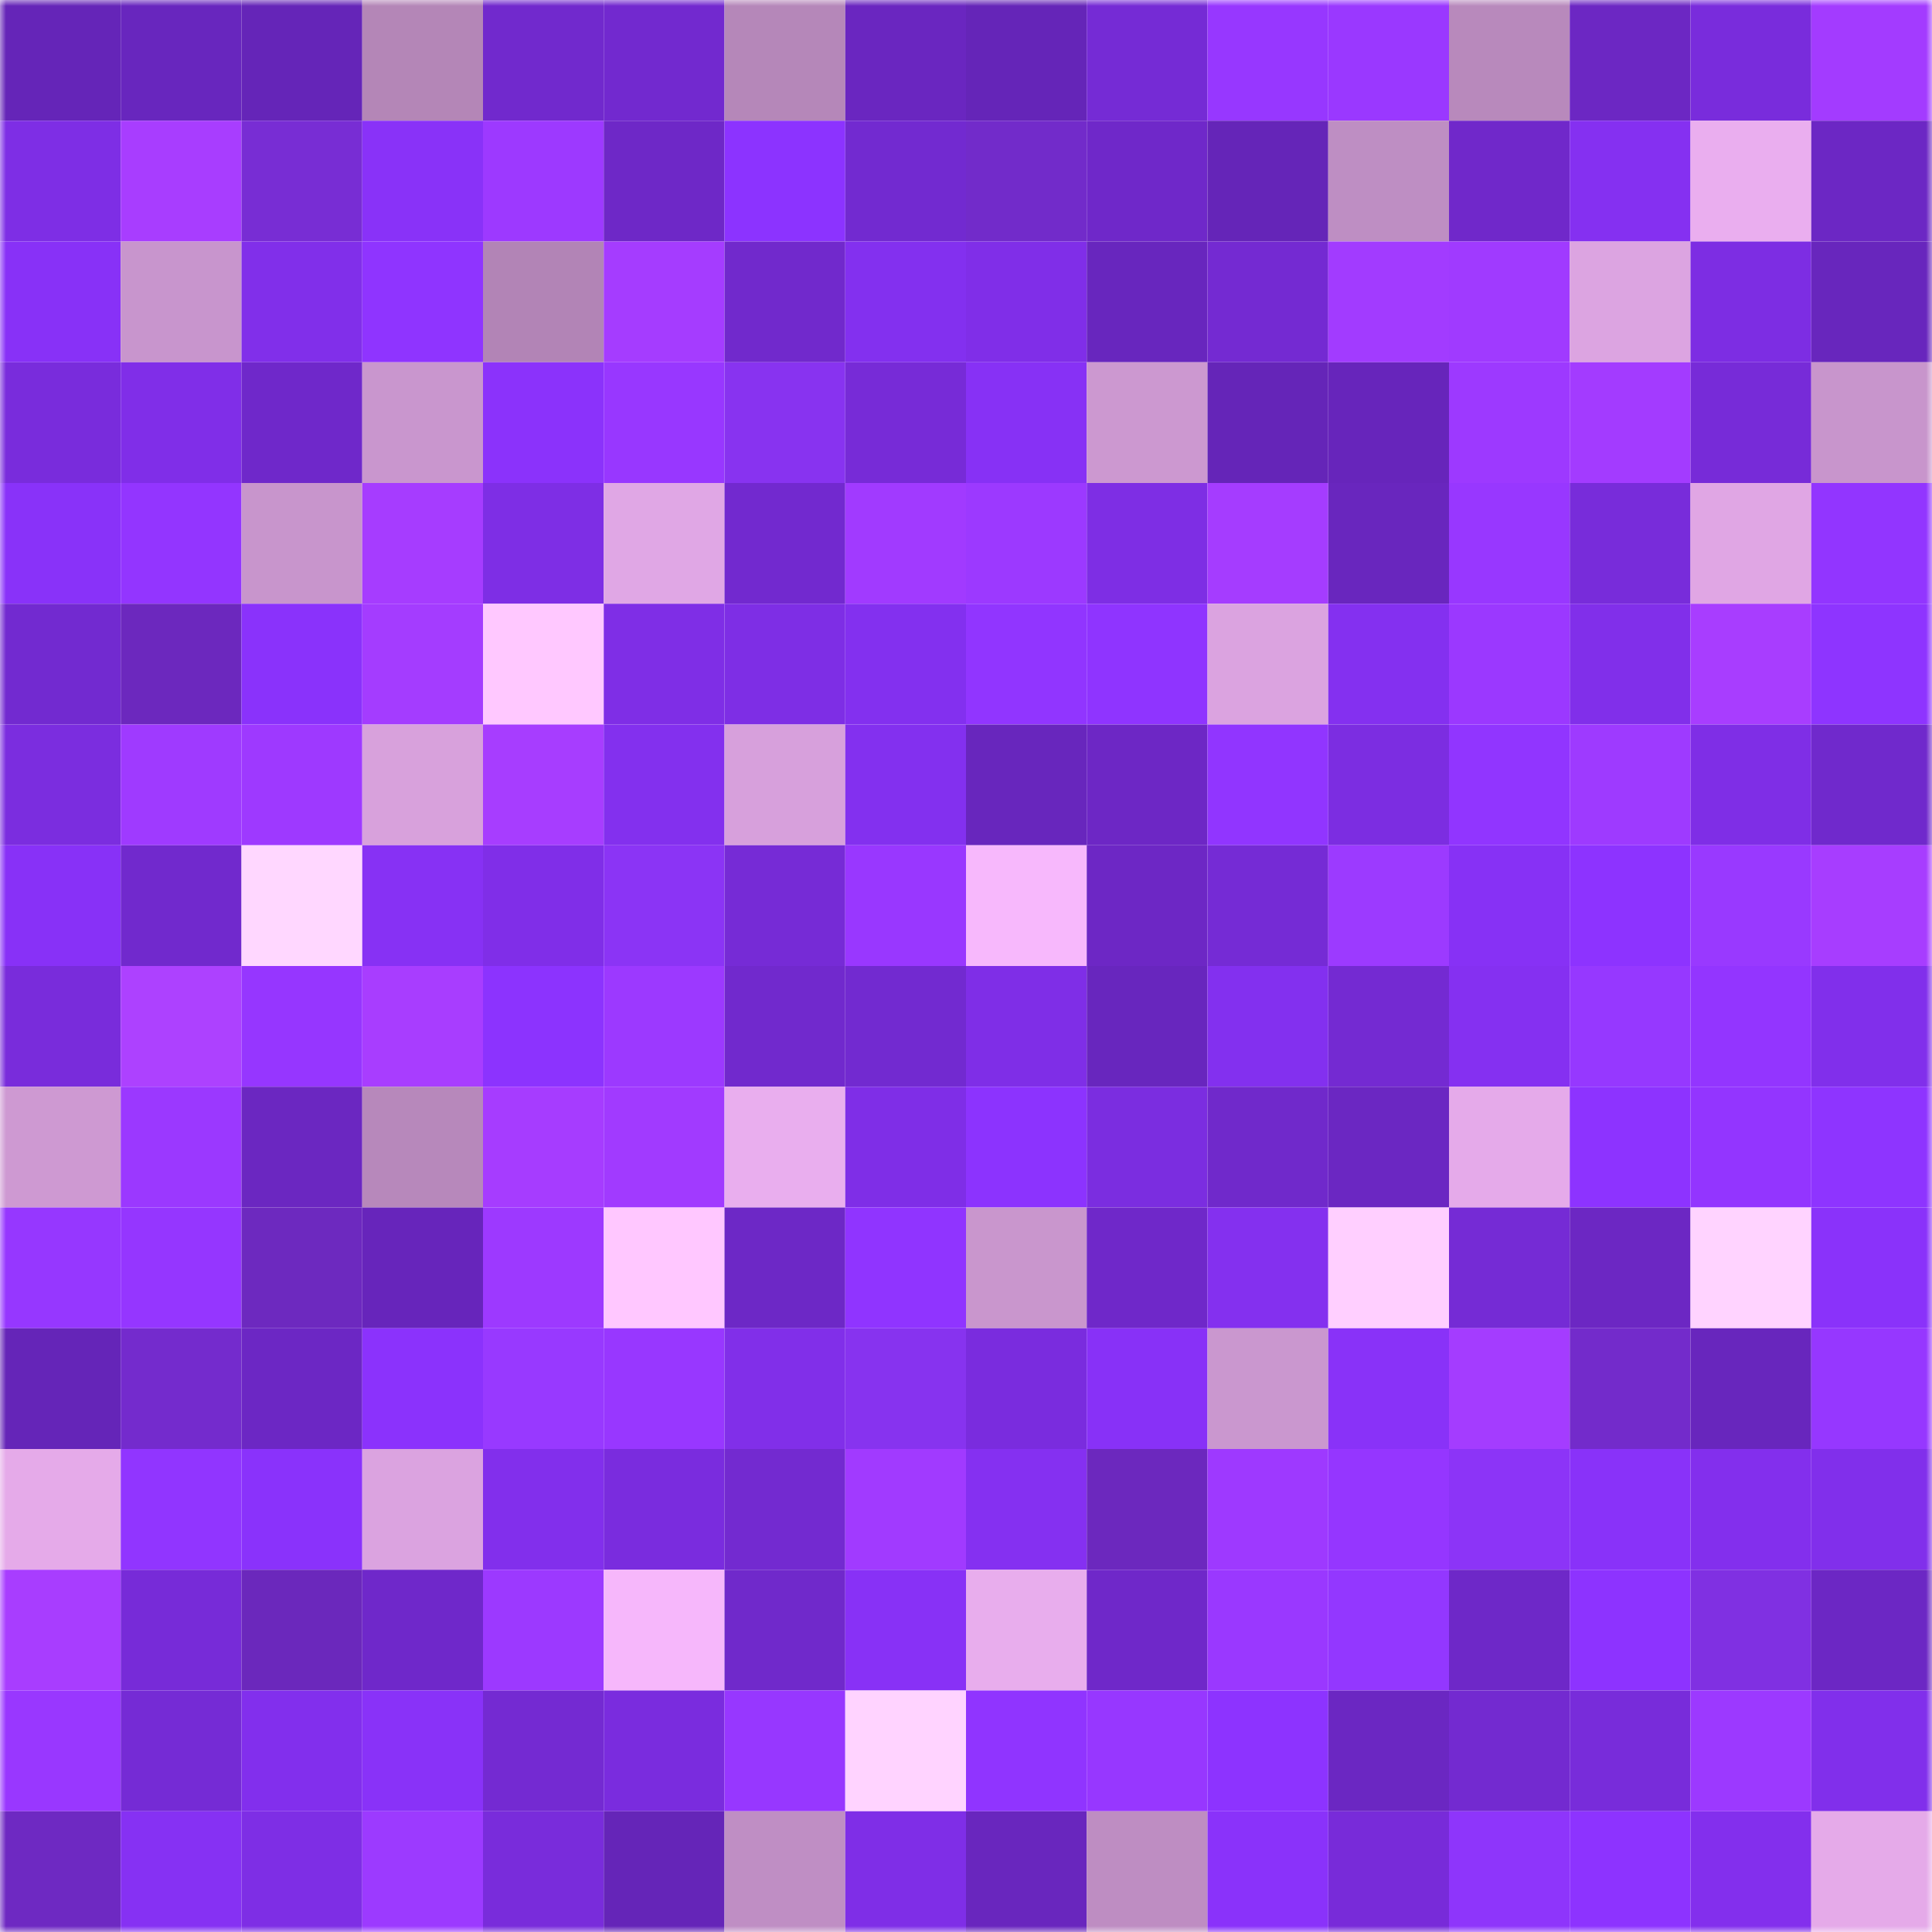 <svg viewBox="0 0 160 160" fill="none" role="img" xmlns="http://www.w3.org/2000/svg" width="240" height="240" name="linea%2Cjanty.linea.eth"><mask id="1152314073" mask-type="alpha" maskUnits="userSpaceOnUse" x="0" y="0" width="160" height="160"><rect width="160" height="160" fill="#FFFFFF"></rect></mask><g mask="url(#1152314073)"><rect x="0" y="0" width="10" height="10" fill="#6525b8"></rect><rect x="10" y="0" width="10" height="10" fill="#6826be"></rect><rect x="20" y="0" width="10" height="10" fill="#6525b8"></rect><rect x="30" y="0" width="10" height="10" fill="#b486b7"></rect><rect x="40" y="0" width="10" height="10" fill="#7129cd"></rect><rect x="50" y="0" width="10" height="10" fill="#7229cf"></rect><rect x="60" y="0" width="10" height="10" fill="#b587b9"></rect><rect x="70" y="0" width="10" height="10" fill="#6a26c0"></rect><rect x="80" y="0" width="10" height="10" fill="#6525b8"></rect><rect x="90" y="0" width="10" height="10" fill="#752bd5"></rect><rect x="100" y="0" width="10" height="10" fill="#9737ff"></rect><rect x="110" y="0" width="10" height="10" fill="#9a38ff"></rect><rect x="120" y="0" width="10" height="10" fill="#b889bc"></rect><rect x="130" y="0" width="10" height="10" fill="#6c27c3"></rect><rect x="140" y="0" width="10" height="10" fill="#792cdc"></rect><rect x="150" y="0" width="10" height="10" fill="#a33bff"></rect><rect x="0" y="10" width="10" height="10" fill="#7e2ee5"></rect><rect x="10" y="10" width="10" height="10" fill="#a83dff"></rect><rect x="20" y="10" width="10" height="10" fill="#782dd4"></rect><rect x="30" y="10" width="10" height="10" fill="#8932f8"></rect><rect x="40" y="10" width="10" height="10" fill="#9d39ff"></rect><rect x="50" y="10" width="10" height="10" fill="#6e28c7"></rect><rect x="60" y="10" width="10" height="10" fill="#8c33ff"></rect><rect x="70" y="10" width="10" height="10" fill="#722ad0"></rect><rect x="80" y="10" width="10" height="10" fill="#722bca"></rect><rect x="90" y="10" width="10" height="10" fill="#6f28c9"></rect><rect x="100" y="10" width="10" height="10" fill="#6525b8"></rect><rect x="110" y="10" width="10" height="10" fill="#be8ec3"></rect><rect x="120" y="10" width="10" height="10" fill="#7028ca"></rect><rect x="130" y="10" width="10" height="10" fill="#8530f1"></rect><rect x="140" y="10" width="10" height="10" fill="#eaaeef"></rect><rect x="150" y="10" width="10" height="10" fill="#6c27c4"></rect><rect x="0" y="20" width="10" height="10" fill="#8831f7"></rect><rect x="10" y="20" width="10" height="10" fill="#c895cd"></rect><rect x="20" y="20" width="10" height="10" fill="#812fea"></rect><rect x="30" y="20" width="10" height="10" fill="#8f34ff"></rect><rect x="40" y="20" width="10" height="10" fill="#b284b6"></rect><rect x="50" y="20" width="10" height="10" fill="#a53cff"></rect><rect x="60" y="20" width="10" height="10" fill="#7129cc"></rect><rect x="70" y="20" width="10" height="10" fill="#8330ef"></rect><rect x="80" y="20" width="10" height="10" fill="#802ee8"></rect><rect x="90" y="20" width="10" height="10" fill="#6826be"></rect><rect x="100" y="20" width="10" height="10" fill="#742ad2"></rect><rect x="110" y="20" width="10" height="10" fill="#a23bff"></rect><rect x="120" y="20" width="10" height="10" fill="#a03aff"></rect><rect x="130" y="20" width="10" height="10" fill="#dca4e1"></rect><rect x="140" y="20" width="10" height="10" fill="#7d2de3"></rect><rect x="150" y="20" width="10" height="10" fill="#6826bd"></rect><rect x="0" y="30" width="10" height="10" fill="#792cdc"></rect><rect x="10" y="30" width="10" height="10" fill="#802ee8"></rect><rect x="20" y="30" width="10" height="10" fill="#6f28ca"></rect><rect x="30" y="30" width="10" height="10" fill="#c996ce"></rect><rect x="40" y="30" width="10" height="10" fill="#8b32fb"></rect><rect x="50" y="30" width="10" height="10" fill="#9837ff"></rect><rect x="60" y="30" width="10" height="10" fill="#8833f0"></rect><rect x="70" y="30" width="10" height="10" fill="#772bd7"></rect><rect x="80" y="30" width="10" height="10" fill="#8731f5"></rect><rect x="90" y="30" width="10" height="10" fill="#cc98d0"></rect><rect x="100" y="30" width="10" height="10" fill="#6525b8"></rect><rect x="110" y="30" width="10" height="10" fill="#6725bb"></rect><rect x="120" y="30" width="10" height="10" fill="#9d39ff"></rect><rect x="130" y="30" width="10" height="10" fill="#a33bff"></rect><rect x="140" y="30" width="10" height="10" fill="#772bd8"></rect><rect x="150" y="30" width="10" height="10" fill="#c895cc"></rect><rect x="0" y="40" width="10" height="10" fill="#8932f9"></rect><rect x="10" y="40" width="10" height="10" fill="#9335ff"></rect><rect x="20" y="40" width="10" height="10" fill="#c895cc"></rect><rect x="30" y="40" width="10" height="10" fill="#a63cff"></rect><rect x="40" y="40" width="10" height="10" fill="#7e2ee5"></rect><rect x="50" y="40" width="10" height="10" fill="#e0a7e5"></rect><rect x="60" y="40" width="10" height="10" fill="#7229cf"></rect><rect x="70" y="40" width="10" height="10" fill="#a13aff"></rect><rect x="80" y="40" width="10" height="10" fill="#9c39ff"></rect><rect x="90" y="40" width="10" height="10" fill="#7e2ee4"></rect><rect x="100" y="40" width="10" height="10" fill="#a53cff"></rect><rect x="110" y="40" width="10" height="10" fill="#6926be"></rect><rect x="120" y="40" width="10" height="10" fill="#9837ff"></rect><rect x="130" y="40" width="10" height="10" fill="#782cda"></rect><rect x="140" y="40" width="10" height="10" fill="#e0a6e4"></rect><rect x="150" y="40" width="10" height="10" fill="#9235ff"></rect><rect x="0" y="50" width="10" height="10" fill="#722ad0"></rect><rect x="10" y="50" width="10" height="10" fill="#6c28be"></rect><rect x="20" y="50" width="10" height="10" fill="#8a32fb"></rect><rect x="30" y="50" width="10" height="10" fill="#a43cff"></rect><rect x="40" y="50" width="10" height="10" fill="#ffc8ff"></rect><rect x="50" y="50" width="10" height="10" fill="#7f2ee6"></rect><rect x="60" y="50" width="10" height="10" fill="#7e2ee5"></rect><rect x="70" y="50" width="10" height="10" fill="#8330ef"></rect><rect x="80" y="50" width="10" height="10" fill="#9135ff"></rect><rect x="90" y="50" width="10" height="10" fill="#8f34ff"></rect><rect x="100" y="50" width="10" height="10" fill="#dba3e0"></rect><rect x="110" y="50" width="10" height="10" fill="#8430f0"></rect><rect x="120" y="50" width="10" height="10" fill="#9b38ff"></rect><rect x="130" y="50" width="10" height="10" fill="#812fea"></rect><rect x="140" y="50" width="10" height="10" fill="#a83dff"></rect><rect x="150" y="50" width="10" height="10" fill="#8e34ff"></rect><rect x="0" y="60" width="10" height="10" fill="#7b2ddf"></rect><rect x="10" y="60" width="10" height="10" fill="#9f3aff"></rect><rect x="20" y="60" width="10" height="10" fill="#9e39ff"></rect><rect x="30" y="60" width="10" height="10" fill="#d8a1dc"></rect><rect x="40" y="60" width="10" height="10" fill="#a73dff"></rect><rect x="50" y="60" width="10" height="10" fill="#8330ee"></rect><rect x="60" y="60" width="10" height="10" fill="#d7a0dc"></rect><rect x="70" y="60" width="10" height="10" fill="#8330ef"></rect><rect x="80" y="60" width="10" height="10" fill="#6826bd"></rect><rect x="90" y="60" width="10" height="10" fill="#6d27c5"></rect><rect x="100" y="60" width="10" height="10" fill="#9135ff"></rect><rect x="110" y="60" width="10" height="10" fill="#7c2de1"></rect><rect x="120" y="60" width="10" height="10" fill="#9135ff"></rect><rect x="130" y="60" width="10" height="10" fill="#9e3aff"></rect><rect x="140" y="60" width="10" height="10" fill="#7f2ee6"></rect><rect x="150" y="60" width="10" height="10" fill="#7029cc"></rect><rect x="0" y="70" width="10" height="10" fill="#8831f7"></rect><rect x="10" y="70" width="10" height="10" fill="#7129cd"></rect><rect x="20" y="70" width="10" height="10" fill="#ffd7ff"></rect><rect x="30" y="70" width="10" height="10" fill="#8731f4"></rect><rect x="40" y="70" width="10" height="10" fill="#802ee8"></rect><rect x="50" y="70" width="10" height="10" fill="#8b34f5"></rect><rect x="60" y="70" width="10" height="10" fill="#762bd6"></rect><rect x="70" y="70" width="10" height="10" fill="#9937ff"></rect><rect x="80" y="70" width="10" height="10" fill="#f7b8fc"></rect><rect x="90" y="70" width="10" height="10" fill="#6d27c5"></rect><rect x="100" y="70" width="10" height="10" fill="#752bd5"></rect><rect x="110" y="70" width="10" height="10" fill="#9c3aff"></rect><rect x="120" y="70" width="10" height="10" fill="#8731f5"></rect><rect x="130" y="70" width="10" height="10" fill="#8d33ff"></rect><rect x="140" y="70" width="10" height="10" fill="#9939ff"></rect><rect x="150" y="70" width="10" height="10" fill="#a73dff"></rect><rect x="0" y="80" width="10" height="10" fill="#792cdb"></rect><rect x="10" y="80" width="10" height="10" fill="#ad41ff"></rect><rect x="20" y="80" width="10" height="10" fill="#9636ff"></rect><rect x="30" y="80" width="10" height="10" fill="#a83dff"></rect><rect x="40" y="80" width="10" height="10" fill="#8c33fe"></rect><rect x="50" y="80" width="10" height="10" fill="#9c39ff"></rect><rect x="60" y="80" width="10" height="10" fill="#7129cd"></rect><rect x="70" y="80" width="10" height="10" fill="#722ad0"></rect><rect x="80" y="80" width="10" height="10" fill="#7f2ee7"></rect><rect x="90" y="80" width="10" height="10" fill="#6826be"></rect><rect x="100" y="80" width="10" height="10" fill="#8330ef"></rect><rect x="110" y="80" width="10" height="10" fill="#742ad2"></rect><rect x="120" y="80" width="10" height="10" fill="#8530f1"></rect><rect x="130" y="80" width="10" height="10" fill="#9638ff"></rect><rect x="140" y="80" width="10" height="10" fill="#9335ff"></rect><rect x="150" y="80" width="10" height="10" fill="#812feb"></rect><rect x="0" y="90" width="10" height="10" fill="#ce99d2"></rect><rect x="10" y="90" width="10" height="10" fill="#9b38ff"></rect><rect x="20" y="90" width="10" height="10" fill="#6b27c1"></rect><rect x="30" y="90" width="10" height="10" fill="#b788bb"></rect><rect x="40" y="90" width="10" height="10" fill="#a63cff"></rect><rect x="50" y="90" width="10" height="10" fill="#a13aff"></rect><rect x="60" y="90" width="10" height="10" fill="#e9aeee"></rect><rect x="70" y="90" width="10" height="10" fill="#7f2ee7"></rect><rect x="80" y="90" width="10" height="10" fill="#8c33fe"></rect><rect x="90" y="90" width="10" height="10" fill="#7b2de0"></rect><rect x="100" y="90" width="10" height="10" fill="#7029cb"></rect><rect x="110" y="90" width="10" height="10" fill="#6b27c2"></rect><rect x="120" y="90" width="10" height="10" fill="#e5aaea"></rect><rect x="130" y="90" width="10" height="10" fill="#8d33ff"></rect><rect x="140" y="90" width="10" height="10" fill="#9335ff"></rect><rect x="150" y="90" width="10" height="10" fill="#8e34ff"></rect><rect x="0" y="100" width="10" height="10" fill="#9637ff"></rect><rect x="10" y="100" width="10" height="10" fill="#9536ff"></rect><rect x="20" y="100" width="10" height="10" fill="#6d29bf"></rect><rect x="30" y="100" width="10" height="10" fill="#6725bb"></rect><rect x="40" y="100" width="10" height="10" fill="#9d39ff"></rect><rect x="50" y="100" width="10" height="10" fill="#ffc7ff"></rect><rect x="60" y="100" width="10" height="10" fill="#6d28c6"></rect><rect x="70" y="100" width="10" height="10" fill="#9034ff"></rect><rect x="80" y="100" width="10" height="10" fill="#c996cd"></rect><rect x="90" y="100" width="10" height="10" fill="#6f28c9"></rect><rect x="100" y="100" width="10" height="10" fill="#8430ef"></rect><rect x="110" y="100" width="10" height="10" fill="#ffcfff"></rect><rect x="120" y="100" width="10" height="10" fill="#752bd5"></rect><rect x="130" y="100" width="10" height="10" fill="#6c27c3"></rect><rect x="140" y="100" width="10" height="10" fill="#ffd3ff"></rect><rect x="150" y="100" width="10" height="10" fill="#8a32fa"></rect><rect x="0" y="110" width="10" height="10" fill="#6525b8"></rect><rect x="10" y="110" width="10" height="10" fill="#742bcd"></rect><rect x="20" y="110" width="10" height="10" fill="#6c27c4"></rect><rect x="30" y="110" width="10" height="10" fill="#8b32fc"></rect><rect x="40" y="110" width="10" height="10" fill="#9839ff"></rect><rect x="50" y="110" width="10" height="10" fill="#9837ff"></rect><rect x="60" y="110" width="10" height="10" fill="#812fe9"></rect><rect x="70" y="110" width="10" height="10" fill="#8733ef"></rect><rect x="80" y="110" width="10" height="10" fill="#7a2cde"></rect><rect x="90" y="110" width="10" height="10" fill="#8831f7"></rect><rect x="100" y="110" width="10" height="10" fill="#ca97cf"></rect><rect x="110" y="110" width="10" height="10" fill="#8932f8"></rect><rect x="120" y="110" width="10" height="10" fill="#a43cff"></rect><rect x="130" y="110" width="10" height="10" fill="#732bcb"></rect><rect x="140" y="110" width="10" height="10" fill="#6826bd"></rect><rect x="150" y="110" width="10" height="10" fill="#9637ff"></rect><rect x="0" y="120" width="10" height="10" fill="#e5aae9"></rect><rect x="10" y="120" width="10" height="10" fill="#9135ff"></rect><rect x="20" y="120" width="10" height="10" fill="#8a32fb"></rect><rect x="30" y="120" width="10" height="10" fill="#dba3e0"></rect><rect x="40" y="120" width="10" height="10" fill="#822fec"></rect><rect x="50" y="120" width="10" height="10" fill="#7a2cde"></rect><rect x="60" y="120" width="10" height="10" fill="#732ad0"></rect><rect x="70" y="120" width="10" height="10" fill="#a13aff"></rect><rect x="80" y="120" width="10" height="10" fill="#8530f1"></rect><rect x="90" y="120" width="10" height="10" fill="#6c28be"></rect><rect x="100" y="120" width="10" height="10" fill="#9e39ff"></rect><rect x="110" y="120" width="10" height="10" fill="#9536ff"></rect><rect x="120" y="120" width="10" height="10" fill="#8c34f7"></rect><rect x="130" y="120" width="10" height="10" fill="#8932f9"></rect><rect x="140" y="120" width="10" height="10" fill="#832fed"></rect><rect x="150" y="120" width="10" height="10" fill="#812feb"></rect><rect x="0" y="130" width="10" height="10" fill="#a83dff"></rect><rect x="10" y="130" width="10" height="10" fill="#772bd8"></rect><rect x="20" y="130" width="10" height="10" fill="#6b28bc"></rect><rect x="30" y="130" width="10" height="10" fill="#6f28ca"></rect><rect x="40" y="130" width="10" height="10" fill="#9c39ff"></rect><rect x="50" y="130" width="10" height="10" fill="#f6b7fb"></rect><rect x="60" y="130" width="10" height="10" fill="#7029cb"></rect><rect x="70" y="130" width="10" height="10" fill="#8831f6"></rect><rect x="80" y="130" width="10" height="10" fill="#e8aded"></rect><rect x="90" y="130" width="10" height="10" fill="#6f28c9"></rect><rect x="100" y="130" width="10" height="10" fill="#9a38ff"></rect><rect x="110" y="130" width="10" height="10" fill="#9337ff"></rect><rect x="120" y="130" width="10" height="10" fill="#6e28c8"></rect><rect x="130" y="130" width="10" height="10" fill="#8d33ff"></rect><rect x="140" y="130" width="10" height="10" fill="#8030e2"></rect><rect x="150" y="130" width="10" height="10" fill="#6c27c4"></rect><rect x="0" y="140" width="10" height="10" fill="#9937ff"></rect><rect x="10" y="140" width="10" height="10" fill="#752bd5"></rect><rect x="20" y="140" width="10" height="10" fill="#822fed"></rect><rect x="30" y="140" width="10" height="10" fill="#8932f8"></rect><rect x="40" y="140" width="10" height="10" fill="#742ad2"></rect><rect x="50" y="140" width="10" height="10" fill="#7a2cde"></rect><rect x="60" y="140" width="10" height="10" fill="#9737ff"></rect><rect x="70" y="140" width="10" height="10" fill="#ffd3ff"></rect><rect x="80" y="140" width="10" height="10" fill="#9034ff"></rect><rect x="90" y="140" width="10" height="10" fill="#9737ff"></rect><rect x="100" y="140" width="10" height="10" fill="#8d33ff"></rect><rect x="110" y="140" width="10" height="10" fill="#6b27c2"></rect><rect x="120" y="140" width="10" height="10" fill="#732ad0"></rect><rect x="130" y="140" width="10" height="10" fill="#782cda"></rect><rect x="140" y="140" width="10" height="10" fill="#9c39ff"></rect><rect x="150" y="140" width="10" height="10" fill="#812feb"></rect><rect x="0" y="150" width="10" height="10" fill="#6e29c2"></rect><rect x="10" y="150" width="10" height="10" fill="#8631f3"></rect><rect x="20" y="150" width="10" height="10" fill="#7e2ee5"></rect><rect x="30" y="150" width="10" height="10" fill="#9c3aff"></rect><rect x="40" y="150" width="10" height="10" fill="#792cdb"></rect><rect x="50" y="150" width="10" height="10" fill="#6525b8"></rect><rect x="60" y="150" width="10" height="10" fill="#bf8ec4"></rect><rect x="70" y="150" width="10" height="10" fill="#7f2ee7"></rect><rect x="80" y="150" width="10" height="10" fill="#6926be"></rect><rect x="90" y="150" width="10" height="10" fill="#be8dc2"></rect><rect x="100" y="150" width="10" height="10" fill="#8a32fa"></rect><rect x="110" y="150" width="10" height="10" fill="#782bd9"></rect><rect x="120" y="150" width="10" height="10" fill="#8e35fb"></rect><rect x="130" y="150" width="10" height="10" fill="#8d33ff"></rect><rect x="140" y="150" width="10" height="10" fill="#832fed"></rect><rect x="150" y="150" width="10" height="10" fill="#e5aae9"></rect></g></svg>